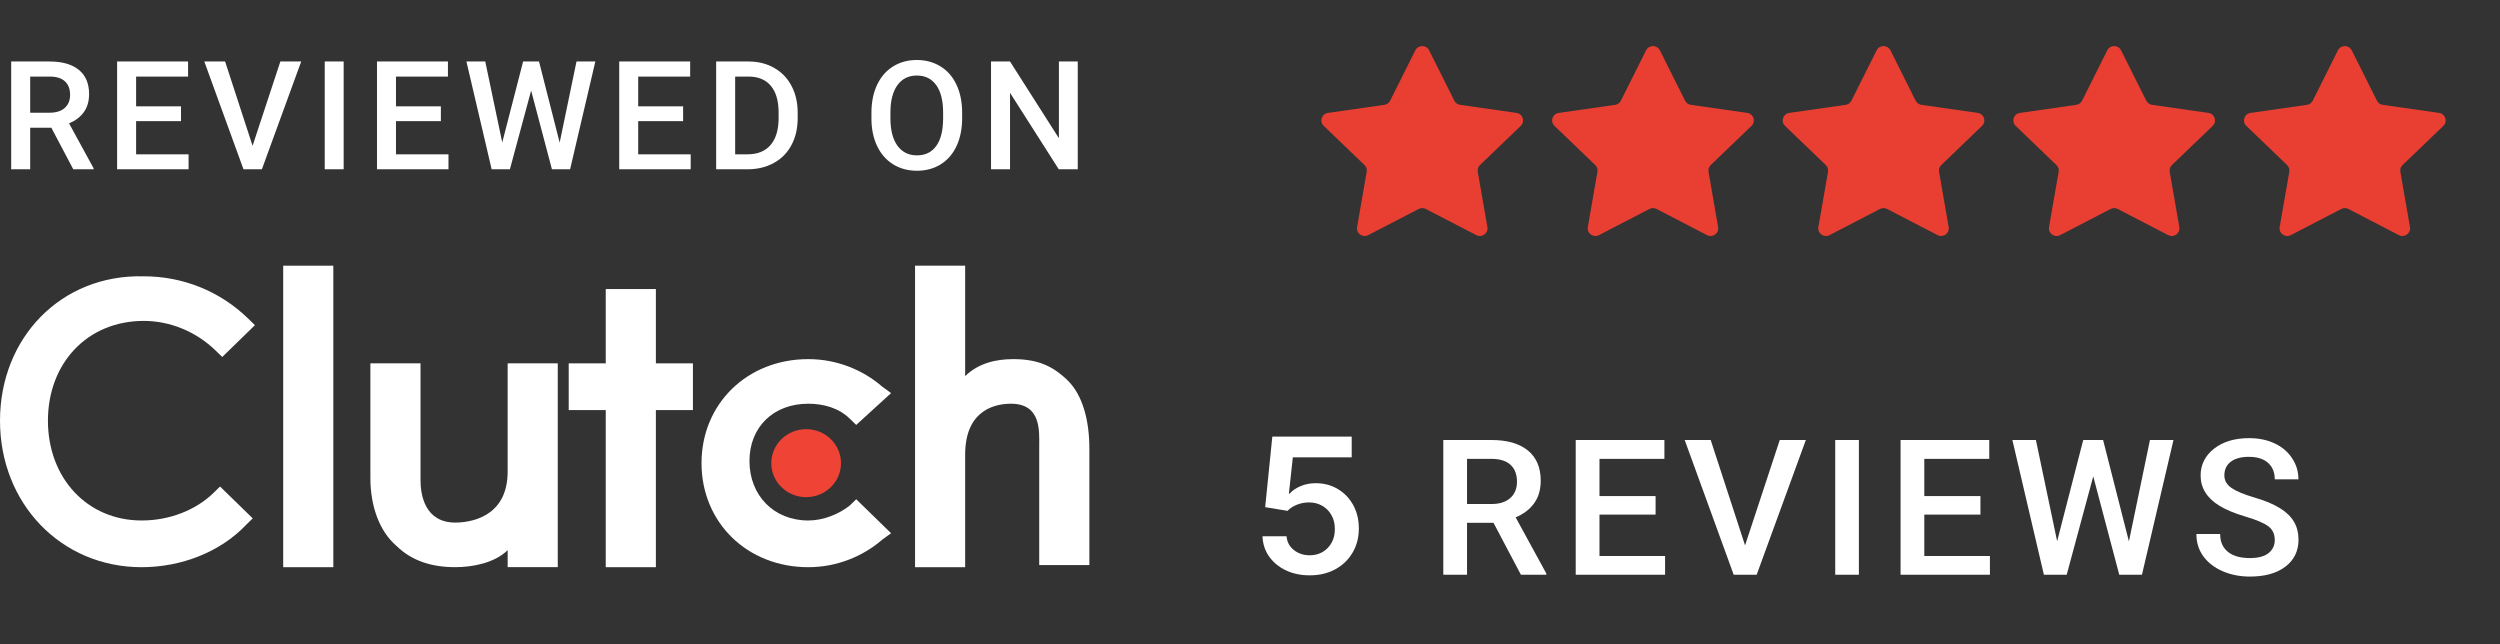 <svg width="97" height="25" viewBox="0 0 97 25" fill="none" xmlns="http://www.w3.org/2000/svg">
<rect x="0" y="0" width="97" height="25" fill="#333333" stroke="none"/>
<path d="M10.988 10.309H12.933V22.007H10.988V10.309Z" fill="white"/>
<path d="M19.697 18.299C19.697 20.112 18.175 20.276 17.668 20.276C16.485 20.276 16.316 19.205 16.316 18.629V14.098H14.371V18.546C14.371 19.617 14.709 20.606 15.386 21.183C15.977 21.759 16.738 22.006 17.668 22.006C18.344 22.006 19.19 21.842 19.697 21.347V22.006H21.641V14.098H19.697V18.299Z" fill="white"/>
<path d="M25.448 11.215H23.503V14.098H22.066V15.911H23.503V22.007H25.448V15.911H26.885V14.098H25.448V11.215Z" fill="white"/>
<path d="M32.967 19.618C32.545 19.948 31.953 20.195 31.361 20.195C30.009 20.195 29.079 19.206 29.079 17.888C29.079 16.57 30.009 15.664 31.361 15.664C31.953 15.664 32.545 15.828 32.967 16.24L33.221 16.487L34.574 15.252L34.235 15.005C33.474 14.345 32.46 13.934 31.361 13.934C28.994 13.934 27.219 15.664 27.219 17.97C27.219 20.277 28.994 22.007 31.361 22.007C32.46 22.007 33.474 21.595 34.235 20.936L34.574 20.689L33.221 19.371L32.967 19.618Z" fill="white"/>
<path d="M41.422 14.757C40.83 14.181 40.238 13.934 39.308 13.934C38.632 13.934 37.955 14.098 37.448 14.593V10.309H35.504V22.007H37.448V17.641C37.448 15.828 38.716 15.664 39.224 15.664C40.407 15.664 40.322 16.735 40.322 17.311V21.925H42.267V17.394C42.267 16.323 42.013 15.334 41.422 14.757Z" fill="white"/>
<path d="M31.278 19.289C32.025 19.289 32.631 18.698 32.631 17.97C32.631 17.242 32.025 16.652 31.278 16.652C30.531 16.652 29.926 17.242 29.926 17.97C29.926 18.698 30.531 19.289 31.278 19.289Z" fill="#EF4335"/>
<path d="M8.285 19.124C7.608 19.783 6.594 20.195 5.495 20.195C3.381 20.195 1.86 18.547 1.86 16.323C1.86 14.098 3.381 12.451 5.579 12.451C6.594 12.451 7.608 12.863 8.369 13.604L8.623 13.851L9.891 12.616L9.637 12.368C8.538 11.297 7.101 10.721 5.579 10.721C2.367 10.638 0 13.11 0 16.323C0 19.536 2.367 22.007 5.495 22.007C7.017 22.007 8.538 21.431 9.553 20.36L9.806 20.113L8.538 18.877L8.285 19.124Z" fill="white"/>
<path d="M1.992 4.956H1.171V6.568H0.434V2.386H1.925C2.414 2.386 2.792 2.494 3.058 2.71C3.324 2.927 3.457 3.24 3.457 3.649C3.457 3.929 3.388 4.163 3.251 4.353C3.115 4.541 2.924 4.685 2.68 4.787L3.632 6.53V6.568H2.843L1.992 4.956ZM1.171 4.373H1.928C2.177 4.373 2.371 4.312 2.511 4.189C2.65 4.065 2.72 3.895 2.72 3.681C2.72 3.457 2.655 3.284 2.525 3.161C2.397 3.039 2.205 2.975 1.948 2.971H1.171V4.373ZM7.023 4.701H5.281V5.987H7.317V6.568H4.544V2.386H7.297V2.971H5.281V4.126H7.023V4.701ZM9.8 5.657L10.878 2.386H11.687L10.161 6.568H9.447L7.927 2.386H8.734L9.8 5.657ZM13.334 6.568H12.6V2.386H13.334V6.568ZM17.106 4.701H15.364V5.987H17.401V6.568H14.627V2.386H17.38V2.971H15.364V4.126H17.106V4.701ZM21.715 5.534L22.368 2.386H23.099L22.12 6.568H21.415L20.608 3.514L19.784 6.568H19.076L18.097 2.386H18.828L19.487 5.528L20.297 2.386H20.914L21.715 5.534ZM26.505 4.701H24.762V5.987H26.799V6.568H24.026V2.386H26.778V2.971H24.762V4.126H26.505V4.701ZM27.787 6.568V2.386H29.039C29.414 2.386 29.746 2.468 30.035 2.633C30.327 2.797 30.552 3.031 30.711 3.333C30.871 3.636 30.95 3.983 30.95 4.373V4.583C30.95 4.979 30.87 5.328 30.709 5.628C30.549 5.929 30.321 6.161 30.024 6.323C29.729 6.486 29.39 6.568 29.007 6.568H27.787ZM28.524 2.971V5.987H29.004C29.391 5.987 29.687 5.869 29.893 5.631C30.101 5.392 30.206 5.049 30.21 4.603V4.37C30.21 3.916 30.11 3.57 29.91 3.331C29.71 3.091 29.42 2.971 29.039 2.971H28.524ZM37.331 4.586C37.331 4.995 37.259 5.355 37.115 5.666C36.971 5.974 36.765 6.211 36.497 6.378C36.231 6.543 35.925 6.625 35.577 6.625C35.233 6.625 34.926 6.543 34.656 6.378C34.388 6.211 34.181 5.975 34.033 5.669C33.887 5.362 33.813 5.009 33.812 4.609V4.373C33.812 3.965 33.884 3.605 34.03 3.293C34.178 2.981 34.384 2.743 34.651 2.578C34.919 2.411 35.225 2.328 35.571 2.328C35.917 2.328 36.222 2.41 36.489 2.575C36.757 2.738 36.963 2.973 37.109 3.282C37.255 3.588 37.328 3.945 37.331 4.353V4.586ZM36.593 4.367C36.593 3.904 36.504 3.549 36.325 3.302C36.149 3.055 35.897 2.931 35.571 2.931C35.252 2.931 35.003 3.055 34.822 3.302C34.644 3.547 34.552 3.894 34.548 4.344V4.586C34.548 5.045 34.639 5.4 34.819 5.651C35.002 5.902 35.254 6.028 35.577 6.028C35.903 6.028 36.154 5.905 36.328 5.66C36.505 5.415 36.593 5.057 36.593 4.586V4.367ZM41.817 6.568H41.08L39.189 3.601V6.568H38.452V2.386H39.189L41.086 5.364V2.386H41.817V6.568Z" fill="white"/>
<path fill-rule="evenodd" clip-rule="evenodd" d="M88.261 20.953C88.261 20.723 88.179 20.546 88.013 20.422C87.85 20.297 87.556 20.171 87.129 20.045C86.701 19.918 86.361 19.776 86.109 19.621C85.626 19.322 85.384 18.931 85.384 18.45C85.384 18.029 85.558 17.682 85.905 17.409C86.255 17.136 86.707 17 87.264 17C87.632 17 87.961 17.067 88.25 17.201C88.539 17.335 88.766 17.526 88.931 17.776C89.096 18.022 89.179 18.296 89.179 18.598H88.261C88.261 18.325 88.173 18.112 87.999 17.959C87.827 17.803 87.579 17.725 87.256 17.725C86.955 17.725 86.721 17.789 86.553 17.916C86.388 18.042 86.305 18.22 86.305 18.447C86.305 18.638 86.395 18.799 86.575 18.928C86.755 19.055 87.051 19.179 87.463 19.301C87.876 19.421 88.208 19.559 88.457 19.714C88.707 19.867 88.891 20.045 89.007 20.246C89.124 20.444 89.182 20.678 89.182 20.946C89.182 21.381 89.012 21.728 88.672 21.987C88.335 22.243 87.876 22.371 87.296 22.371C86.912 22.371 86.56 22.302 86.237 22.163C85.916 22.022 85.666 21.828 85.487 21.581C85.309 21.335 85.22 21.047 85.22 20.72H86.142C86.142 21.016 86.241 21.246 86.44 21.409C86.639 21.572 86.924 21.653 87.296 21.653C87.616 21.653 87.856 21.59 88.017 21.463C88.179 21.334 88.261 21.163 88.261 20.953ZM56.921 20.285H57.948L59.011 22.299H59.998V22.253L58.807 20.073C59.113 19.946 59.351 19.766 59.521 19.531C59.694 19.294 59.78 19.001 59.78 18.651C59.78 18.139 59.613 17.748 59.281 17.477C58.948 17.207 58.476 17.072 57.864 17.072H56V22.299H56.921V20.285ZM62.06 19.966H64.237V19.247H62.06V17.804H64.579V17.072H61.138V22.299H64.605V21.574H62.06V19.966ZM67.708 21.161L69.055 17.072H70.067L68.159 22.299H67.267L65.366 17.072H66.375L67.708 21.161ZM71.207 22.299H72.125V17.072H71.207V22.299ZM76.841 19.966H74.663V21.574H77.209V22.299H73.742V17.072H77.183V17.804H74.663V19.247H76.841V19.966ZM83.418 17.072L82.602 21.007L81.6 17.072H80.829L79.817 21L78.993 17.072H78.08L79.303 22.299H80.188L81.218 18.483L82.227 22.299H83.108L84.331 17.072H83.418ZM56.921 19.556H57.868C58.179 19.556 58.422 19.48 58.596 19.326C58.771 19.171 58.859 18.959 58.859 18.691C58.859 18.411 58.777 18.194 58.615 18.041C58.454 17.888 58.214 17.809 57.894 17.804H56.921V19.556Z" fill="white"/>
<path d="M54.915 1.953C55.025 1.734 55.341 1.734 55.45 1.953L56.428 3.907C56.472 3.994 56.556 4.054 56.653 4.068L58.84 4.381C59.085 4.416 59.182 4.713 59.005 4.883L57.423 6.404C57.352 6.472 57.32 6.569 57.337 6.664L57.711 8.812C57.752 9.052 57.496 9.236 57.278 9.122L55.321 8.108C55.235 8.063 55.131 8.063 55.044 8.108L53.088 9.122C52.869 9.236 52.613 9.052 52.655 8.812L53.028 6.664C53.045 6.569 53.013 6.472 52.943 6.404L51.36 4.883C51.183 4.713 51.281 4.416 51.525 4.381L53.712 4.068C53.81 4.054 53.894 3.994 53.937 3.907L54.915 1.953Z" fill="#E93F33"/>
<path d="M63.868 1.953C63.978 1.734 64.294 1.734 64.403 1.953L65.381 3.907C65.425 3.994 65.509 4.054 65.606 4.068L67.793 4.381C68.038 4.416 68.135 4.713 67.958 4.883L66.376 6.404C66.305 6.472 66.273 6.569 66.29 6.664L66.663 8.812C66.705 9.052 66.45 9.236 66.231 9.122L64.275 8.108C64.188 8.063 64.084 8.063 63.997 8.108L62.041 9.122C61.822 9.236 61.566 9.052 61.608 8.812L61.981 6.664C61.998 6.569 61.966 6.472 61.896 6.404L60.313 4.883C60.136 4.713 60.234 4.416 60.478 4.381L62.665 4.068C62.763 4.054 62.847 3.994 62.89 3.907L63.868 1.953Z" fill="#E93F33"/>
<path d="M72.814 1.953C72.923 1.734 73.239 1.734 73.349 1.953L74.327 3.907C74.37 3.994 74.454 4.054 74.551 4.068L76.738 4.381C76.983 4.416 77.08 4.713 76.903 4.883L75.321 6.404C75.25 6.472 75.218 6.569 75.235 6.664L75.609 8.812C75.651 9.052 75.395 9.236 75.176 9.122L73.22 8.108C73.133 8.063 73.029 8.063 72.942 8.108L70.986 9.122C70.767 9.236 70.511 9.052 70.553 8.812L70.927 6.664C70.943 6.569 70.911 6.472 70.841 6.404L69.258 4.883C69.081 4.713 69.179 4.416 69.424 4.381L71.611 4.068C71.708 4.054 71.792 3.994 71.835 3.907L72.814 1.953Z" fill="#E93F33"/>
<path d="M81.762 1.953C81.872 1.734 82.188 1.734 82.298 1.953L83.275 3.907C83.319 3.994 83.403 4.054 83.5 4.068L85.687 4.381C85.932 4.416 86.029 4.713 85.853 4.883L84.27 6.404C84.199 6.472 84.167 6.569 84.184 6.664L84.558 8.812C84.6 9.052 84.344 9.236 84.125 9.122L82.169 8.108C82.082 8.063 81.978 8.063 81.891 8.108L79.935 9.122C79.716 9.236 79.46 9.052 79.502 8.812L79.876 6.664C79.893 6.569 79.861 6.472 79.79 6.404L78.207 4.883C78.031 4.713 78.128 4.416 78.373 4.381L80.56 4.068C80.657 4.054 80.741 3.994 80.785 3.907L81.762 1.953Z" fill="#E93F33"/>
<path d="M90.712 1.953C90.821 1.734 91.137 1.734 91.247 1.953L92.225 3.907C92.269 3.994 92.352 4.054 92.449 4.068L94.636 4.381C94.881 4.416 94.979 4.713 94.802 4.883L93.219 6.404C93.149 6.472 93.117 6.569 93.134 6.664L93.507 8.812C93.549 9.052 93.293 9.236 93.074 9.122L91.118 8.108C91.031 8.063 90.927 8.063 90.841 8.108L88.885 9.122C88.665 9.236 88.409 9.052 88.451 8.812L88.825 6.664C88.842 6.569 88.81 6.472 88.739 6.404L87.157 4.883C86.98 4.713 87.078 4.416 87.322 4.381L89.509 4.068C89.606 4.054 89.69 3.994 89.734 3.907L90.712 1.953Z" fill="#E93F33"/>
<path d="M50.818 22.323C50.472 22.323 50.163 22.258 49.889 22.128C49.616 21.997 49.4 21.817 49.239 21.589C49.08 21.361 48.995 21.1 48.985 20.806H49.918C49.935 21.024 50.029 21.202 50.201 21.34C50.372 21.477 50.577 21.545 50.818 21.545C51.006 21.545 51.174 21.502 51.321 21.415C51.467 21.329 51.583 21.209 51.668 21.055C51.752 20.901 51.794 20.726 51.792 20.529C51.794 20.328 51.752 20.15 51.665 19.995C51.579 19.839 51.46 19.717 51.31 19.629C51.16 19.539 50.987 19.494 50.792 19.494C50.633 19.493 50.476 19.522 50.322 19.582C50.169 19.643 50.047 19.723 49.957 19.821L49.089 19.678L49.366 16.941H52.446V17.744H50.162L50.009 19.152H50.04C50.138 19.036 50.278 18.941 50.457 18.864C50.637 18.787 50.834 18.748 51.048 18.748C51.37 18.748 51.657 18.824 51.909 18.976C52.161 19.126 52.36 19.334 52.505 19.598C52.65 19.863 52.723 20.165 52.723 20.505C52.723 20.856 52.642 21.169 52.479 21.444C52.319 21.717 52.095 21.932 51.808 22.089C51.523 22.245 51.193 22.323 50.818 22.323Z" fill="white"/>
</svg>

